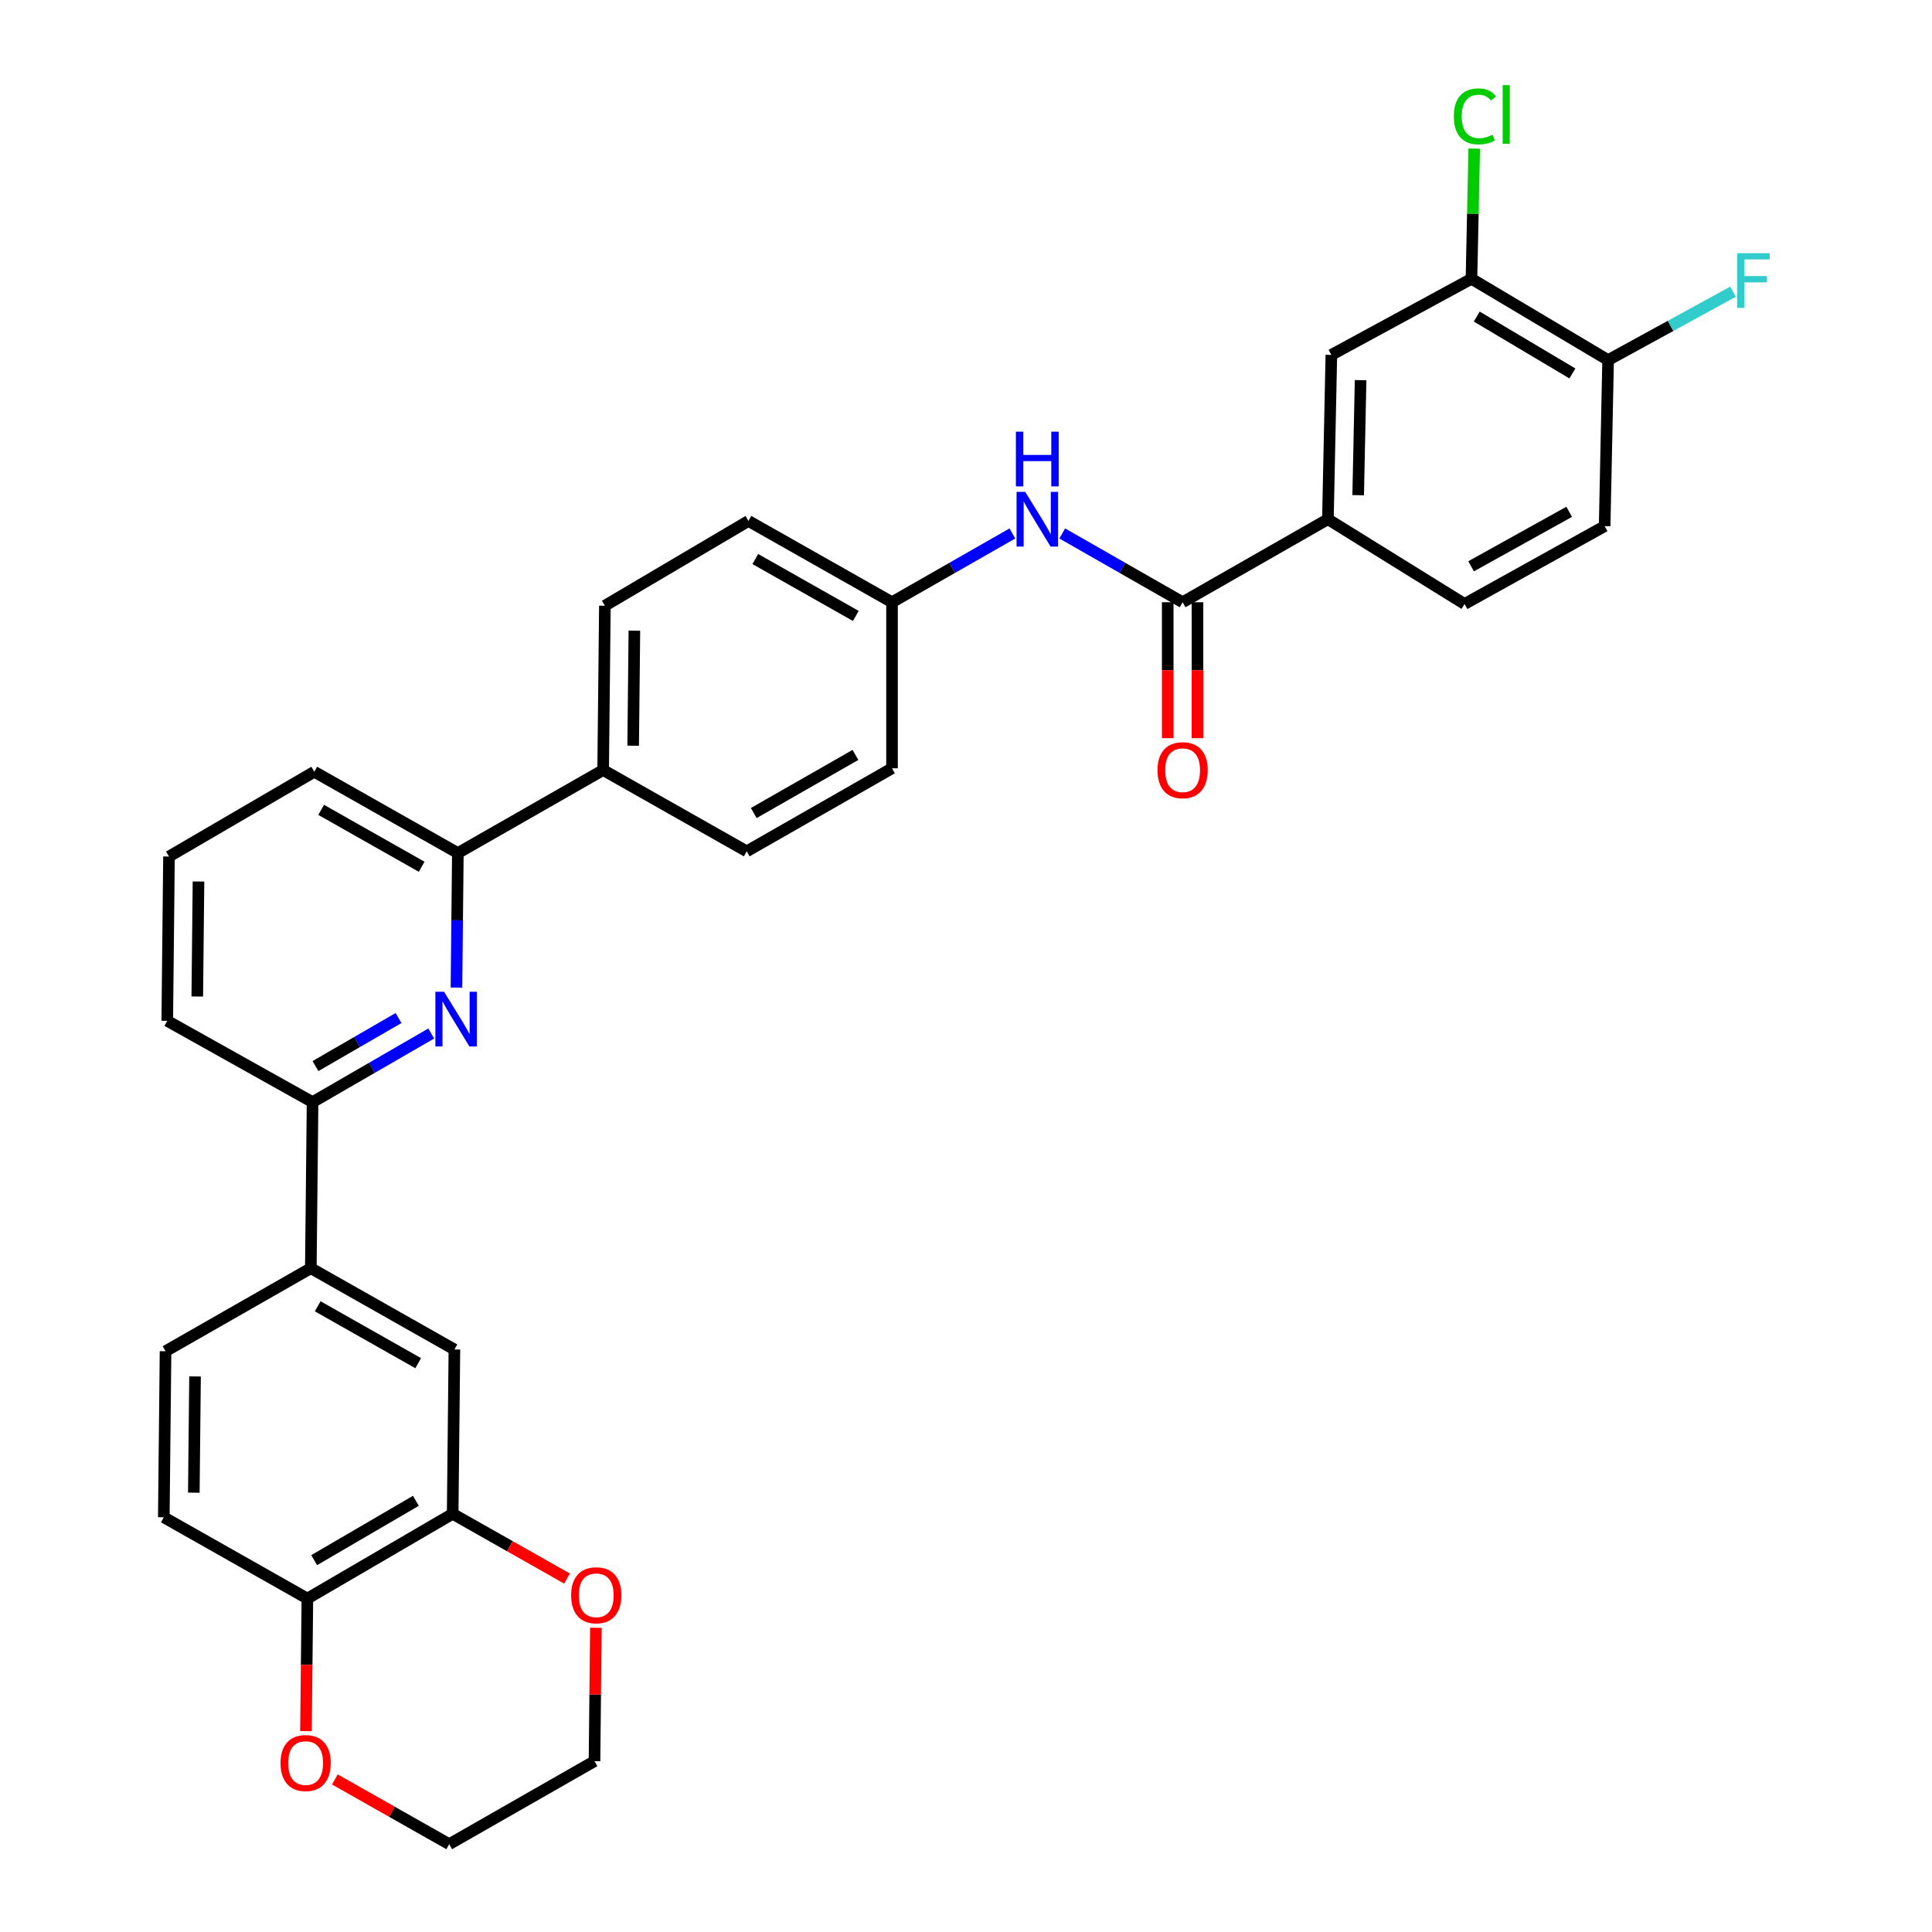 <?xml version='1.0' encoding='iso-8859-1'?>
<svg version='1.1' baseProfile='full'
              xmlns='http://www.w3.org/2000/svg'
                      xmlns:rdkit='http://www.rdkit.org/xml'
                      xmlns:xlink='http://www.w3.org/1999/xlink'
                  xml:space='preserve'
width='1000px' height='1000px' viewBox='0 0 1000 1000'>
<!-- END OF HEADER -->
<rect style='opacity:1.0;fill:#FFFFFF;stroke:none' width='1000' height='1000' x='0' y='0'> </rect>
<path class='bond-0' d='M 549.812,276.12 L 580.965,293.92' style='fill:none;fill-rule:evenodd;stroke:#0000FF;stroke-width:6px;stroke-linecap:butt;stroke-linejoin:miter;stroke-opacity:1' />
<path class='bond-0' d='M 580.965,293.92 L 612.118,311.721' style='fill:none;fill-rule:evenodd;stroke:#000000;stroke-width:6px;stroke-linecap:butt;stroke-linejoin:miter;stroke-opacity:1' />
<path class='bond-1' d='M 524.002,276.12 L 492.853,293.921' style='fill:none;fill-rule:evenodd;stroke:#0000FF;stroke-width:6px;stroke-linecap:butt;stroke-linejoin:miter;stroke-opacity:1' />
<path class='bond-1' d='M 492.853,293.921 L 461.704,311.721' style='fill:none;fill-rule:evenodd;stroke:#000000;stroke-width:6px;stroke-linecap:butt;stroke-linejoin:miter;stroke-opacity:1' />
<path class='bond-2' d='M 604.416,311.721 L 604.416,346.9' style='fill:none;fill-rule:evenodd;stroke:#000000;stroke-width:6px;stroke-linecap:butt;stroke-linejoin:miter;stroke-opacity:1' />
<path class='bond-2' d='M 604.416,346.9 L 604.416,382.079' style='fill:none;fill-rule:evenodd;stroke:#FF0000;stroke-width:6px;stroke-linecap:butt;stroke-linejoin:miter;stroke-opacity:1' />
<path class='bond-2' d='M 619.82,311.721 L 619.82,346.9' style='fill:none;fill-rule:evenodd;stroke:#000000;stroke-width:6px;stroke-linecap:butt;stroke-linejoin:miter;stroke-opacity:1' />
<path class='bond-2' d='M 619.82,346.9 L 619.82,382.079' style='fill:none;fill-rule:evenodd;stroke:#FF0000;stroke-width:6px;stroke-linecap:butt;stroke-linejoin:miter;stroke-opacity:1' />
<path class='bond-3' d='M 612.118,311.721 L 687.321,268.746' style='fill:none;fill-rule:evenodd;stroke:#000000;stroke-width:6px;stroke-linecap:butt;stroke-linejoin:miter;stroke-opacity:1' />
<path class='bond-4' d='M 162.674,399.46 L 236.987,441.545' style='fill:none;fill-rule:evenodd;stroke:#000000;stroke-width:6px;stroke-linecap:butt;stroke-linejoin:miter;stroke-opacity:1' />
<path class='bond-4' d='M 166.23,419.176 L 218.249,448.636' style='fill:none;fill-rule:evenodd;stroke:#000000;stroke-width:6px;stroke-linecap:butt;stroke-linejoin:miter;stroke-opacity:1' />
<path class='bond-5' d='M 162.674,399.46 L 87.471,443.334' style='fill:none;fill-rule:evenodd;stroke:#000000;stroke-width:6px;stroke-linecap:butt;stroke-linejoin:miter;stroke-opacity:1' />
<path class='bond-6' d='M 236.987,441.545 L 236.623,476.362' style='fill:none;fill-rule:evenodd;stroke:#000000;stroke-width:6px;stroke-linecap:butt;stroke-linejoin:miter;stroke-opacity:1' />
<path class='bond-6' d='M 236.623,476.362 L 236.259,511.179' style='fill:none;fill-rule:evenodd;stroke:#0000FF;stroke-width:6px;stroke-linecap:butt;stroke-linejoin:miter;stroke-opacity:1' />
<path class='bond-7' d='M 236.987,441.545 L 312.189,398.57' style='fill:none;fill-rule:evenodd;stroke:#000000;stroke-width:6px;stroke-linecap:butt;stroke-linejoin:miter;stroke-opacity:1' />
<path class='bond-8' d='M 223.202,534.94 L 192.493,552.702' style='fill:none;fill-rule:evenodd;stroke:#0000FF;stroke-width:6px;stroke-linecap:butt;stroke-linejoin:miter;stroke-opacity:1' />
<path class='bond-8' d='M 192.493,552.702 L 161.784,570.463' style='fill:none;fill-rule:evenodd;stroke:#000000;stroke-width:6px;stroke-linecap:butt;stroke-linejoin:miter;stroke-opacity:1' />
<path class='bond-8' d='M 206.278,526.935 L 184.781,539.368' style='fill:none;fill-rule:evenodd;stroke:#0000FF;stroke-width:6px;stroke-linecap:butt;stroke-linejoin:miter;stroke-opacity:1' />
<path class='bond-8' d='M 184.781,539.368 L 163.285,551.801' style='fill:none;fill-rule:evenodd;stroke:#000000;stroke-width:6px;stroke-linecap:butt;stroke-linejoin:miter;stroke-opacity:1' />
<path class='bond-9' d='M 161.784,570.463 L 86.573,528.386' style='fill:none;fill-rule:evenodd;stroke:#000000;stroke-width:6px;stroke-linecap:butt;stroke-linejoin:miter;stroke-opacity:1' />
<path class='bond-10' d='M 161.784,570.463 L 160.885,656.414' style='fill:none;fill-rule:evenodd;stroke:#000000;stroke-width:6px;stroke-linecap:butt;stroke-linejoin:miter;stroke-opacity:1' />
<path class='bond-11' d='M 86.573,528.386 L 87.471,443.334' style='fill:none;fill-rule:evenodd;stroke:#000000;stroke-width:6px;stroke-linecap:butt;stroke-linejoin:miter;stroke-opacity:1' />
<path class='bond-11' d='M 102.11,515.791 L 102.739,456.254' style='fill:none;fill-rule:evenodd;stroke:#000000;stroke-width:6px;stroke-linecap:butt;stroke-linejoin:miter;stroke-opacity:1' />
<path class='bond-12' d='M 160.885,656.414 L 235.198,698.49' style='fill:none;fill-rule:evenodd;stroke:#000000;stroke-width:6px;stroke-linecap:butt;stroke-linejoin:miter;stroke-opacity:1' />
<path class='bond-12' d='M 164.443,676.129 L 216.462,705.583' style='fill:none;fill-rule:evenodd;stroke:#000000;stroke-width:6px;stroke-linecap:butt;stroke-linejoin:miter;stroke-opacity:1' />
<path class='bond-13' d='M 160.885,656.414 L 85.683,699.389' style='fill:none;fill-rule:evenodd;stroke:#000000;stroke-width:6px;stroke-linecap:butt;stroke-linejoin:miter;stroke-opacity:1' />
<path class='bond-14' d='M 235.198,698.49 L 234.3,783.543' style='fill:none;fill-rule:evenodd;stroke:#000000;stroke-width:6px;stroke-linecap:butt;stroke-linejoin:miter;stroke-opacity:1' />
<path class='bond-15' d='M 234.3,783.543 L 159.097,827.416' style='fill:none;fill-rule:evenodd;stroke:#000000;stroke-width:6px;stroke-linecap:butt;stroke-linejoin:miter;stroke-opacity:1' />
<path class='bond-15' d='M 215.257,776.819 L 162.615,807.531' style='fill:none;fill-rule:evenodd;stroke:#000000;stroke-width:6px;stroke-linecap:butt;stroke-linejoin:miter;stroke-opacity:1' />
<path class='bond-16' d='M 234.3,783.543 L 263.888,800.3' style='fill:none;fill-rule:evenodd;stroke:#000000;stroke-width:6px;stroke-linecap:butt;stroke-linejoin:miter;stroke-opacity:1' />
<path class='bond-16' d='M 263.888,800.3 L 293.477,817.057' style='fill:none;fill-rule:evenodd;stroke:#FF0000;stroke-width:6px;stroke-linecap:butt;stroke-linejoin:miter;stroke-opacity:1' />
<path class='bond-17' d='M 159.097,827.416 L 84.784,785.34' style='fill:none;fill-rule:evenodd;stroke:#000000;stroke-width:6px;stroke-linecap:butt;stroke-linejoin:miter;stroke-opacity:1' />
<path class='bond-18' d='M 159.097,827.416 L 158.735,861.719' style='fill:none;fill-rule:evenodd;stroke:#000000;stroke-width:6px;stroke-linecap:butt;stroke-linejoin:miter;stroke-opacity:1' />
<path class='bond-18' d='M 158.735,861.719 L 158.372,896.022' style='fill:none;fill-rule:evenodd;stroke:#FF0000;stroke-width:6px;stroke-linecap:butt;stroke-linejoin:miter;stroke-opacity:1' />
<path class='bond-19' d='M 84.784,785.34 L 85.683,699.389' style='fill:none;fill-rule:evenodd;stroke:#000000;stroke-width:6px;stroke-linecap:butt;stroke-linejoin:miter;stroke-opacity:1' />
<path class='bond-19' d='M 100.322,772.608 L 100.951,712.443' style='fill:none;fill-rule:evenodd;stroke:#000000;stroke-width:6px;stroke-linecap:butt;stroke-linejoin:miter;stroke-opacity:1' />
<path class='bond-20' d='M 173.333,921.038 L 202.922,937.792' style='fill:none;fill-rule:evenodd;stroke:#FF0000;stroke-width:6px;stroke-linecap:butt;stroke-linejoin:miter;stroke-opacity:1' />
<path class='bond-20' d='M 202.922,937.792 L 232.511,954.545' style='fill:none;fill-rule:evenodd;stroke:#000000;stroke-width:6px;stroke-linecap:butt;stroke-linejoin:miter;stroke-opacity:1' />
<path class='bond-21' d='M 232.511,954.545 L 307.714,911.57' style='fill:none;fill-rule:evenodd;stroke:#000000;stroke-width:6px;stroke-linecap:butt;stroke-linejoin:miter;stroke-opacity:1' />
<path class='bond-22' d='M 307.714,911.57 L 308.074,877.053' style='fill:none;fill-rule:evenodd;stroke:#000000;stroke-width:6px;stroke-linecap:butt;stroke-linejoin:miter;stroke-opacity:1' />
<path class='bond-22' d='M 308.074,877.053 L 308.435,842.537' style='fill:none;fill-rule:evenodd;stroke:#FF0000;stroke-width:6px;stroke-linecap:butt;stroke-linejoin:miter;stroke-opacity:1' />
<path class='bond-23' d='M 312.189,398.57 L 313.088,313.518' style='fill:none;fill-rule:evenodd;stroke:#000000;stroke-width:6px;stroke-linecap:butt;stroke-linejoin:miter;stroke-opacity:1' />
<path class='bond-23' d='M 327.726,385.975 L 328.355,326.438' style='fill:none;fill-rule:evenodd;stroke:#000000;stroke-width:6px;stroke-linecap:butt;stroke-linejoin:miter;stroke-opacity:1' />
<path class='bond-24' d='M 312.189,398.57 L 386.502,440.647' style='fill:none;fill-rule:evenodd;stroke:#000000;stroke-width:6px;stroke-linecap:butt;stroke-linejoin:miter;stroke-opacity:1' />
<path class='bond-25' d='M 313.088,313.518 L 387.392,269.644' style='fill:none;fill-rule:evenodd;stroke:#000000;stroke-width:6px;stroke-linecap:butt;stroke-linejoin:miter;stroke-opacity:1' />
<path class='bond-26' d='M 387.392,269.644 L 461.704,311.721' style='fill:none;fill-rule:evenodd;stroke:#000000;stroke-width:6px;stroke-linecap:butt;stroke-linejoin:miter;stroke-opacity:1' />
<path class='bond-26' d='M 390.949,289.359 L 442.968,318.813' style='fill:none;fill-rule:evenodd;stroke:#000000;stroke-width:6px;stroke-linecap:butt;stroke-linejoin:miter;stroke-opacity:1' />
<path class='bond-27' d='M 461.704,311.721 L 461.704,397.672' style='fill:none;fill-rule:evenodd;stroke:#000000;stroke-width:6px;stroke-linecap:butt;stroke-linejoin:miter;stroke-opacity:1' />
<path class='bond-28' d='M 461.704,397.672 L 386.502,440.647' style='fill:none;fill-rule:evenodd;stroke:#000000;stroke-width:6px;stroke-linecap:butt;stroke-linejoin:miter;stroke-opacity:1' />
<path class='bond-28' d='M 442.781,390.744 L 390.14,420.827' style='fill:none;fill-rule:evenodd;stroke:#000000;stroke-width:6px;stroke-linecap:butt;stroke-linejoin:miter;stroke-opacity:1' />
<path class='bond-29' d='M 687.321,268.746 L 689.109,183.693' style='fill:none;fill-rule:evenodd;stroke:#000000;stroke-width:6px;stroke-linecap:butt;stroke-linejoin:miter;stroke-opacity:1' />
<path class='bond-29' d='M 702.989,256.312 L 704.241,196.775' style='fill:none;fill-rule:evenodd;stroke:#000000;stroke-width:6px;stroke-linecap:butt;stroke-linejoin:miter;stroke-opacity:1' />
<path class='bond-30' d='M 687.321,268.746 L 758.048,312.619' style='fill:none;fill-rule:evenodd;stroke:#000000;stroke-width:6px;stroke-linecap:butt;stroke-linejoin:miter;stroke-opacity:1' />
<path class='bond-31' d='M 689.109,183.693 L 761.633,144.304' style='fill:none;fill-rule:evenodd;stroke:#000000;stroke-width:6px;stroke-linecap:butt;stroke-linejoin:miter;stroke-opacity:1' />
<path class='bond-32' d='M 758.048,312.619 L 830.563,272.331' style='fill:none;fill-rule:evenodd;stroke:#000000;stroke-width:6px;stroke-linecap:butt;stroke-linejoin:miter;stroke-opacity:1' />
<path class='bond-32' d='M 761.444,293.111 L 812.205,264.91' style='fill:none;fill-rule:evenodd;stroke:#000000;stroke-width:6px;stroke-linecap:butt;stroke-linejoin:miter;stroke-opacity:1' />
<path class='bond-33' d='M 761.633,144.304 L 832.36,186.38' style='fill:none;fill-rule:evenodd;stroke:#000000;stroke-width:6px;stroke-linecap:butt;stroke-linejoin:miter;stroke-opacity:1' />
<path class='bond-33' d='M 764.367,163.853 L 813.876,193.307' style='fill:none;fill-rule:evenodd;stroke:#000000;stroke-width:6px;stroke-linecap:butt;stroke-linejoin:miter;stroke-opacity:1' />
<path class='bond-34' d='M 761.633,144.304 L 762.342,110.611' style='fill:none;fill-rule:evenodd;stroke:#000000;stroke-width:6px;stroke-linecap:butt;stroke-linejoin:miter;stroke-opacity:1' />
<path class='bond-34' d='M 762.342,110.611 L 763.05,76.918' style='fill:none;fill-rule:evenodd;stroke:#00CC00;stroke-width:6px;stroke-linecap:butt;stroke-linejoin:miter;stroke-opacity:1' />
<path class='bond-35' d='M 830.563,272.331 L 832.36,186.38' style='fill:none;fill-rule:evenodd;stroke:#000000;stroke-width:6px;stroke-linecap:butt;stroke-linejoin:miter;stroke-opacity:1' />
<path class='bond-36' d='M 832.36,186.38 L 864.68,168.683' style='fill:none;fill-rule:evenodd;stroke:#000000;stroke-width:6px;stroke-linecap:butt;stroke-linejoin:miter;stroke-opacity:1' />
<path class='bond-36' d='M 864.68,168.683 L 896.999,150.986' style='fill:none;fill-rule:evenodd;stroke:#33CCCC;stroke-width:6px;stroke-linecap:butt;stroke-linejoin:miter;stroke-opacity:1' />
<path  class='atom-0' d='M 530.647 254.586
L 539.927 269.586
Q 540.847 271.066, 542.327 273.746
Q 543.807 276.426, 543.887 276.586
L 543.887 254.586
L 547.647 254.586
L 547.647 282.906
L 543.767 282.906
L 533.807 266.506
Q 532.647 264.586, 531.407 262.386
Q 530.207 260.186, 529.847 259.506
L 529.847 282.906
L 526.167 282.906
L 526.167 254.586
L 530.647 254.586
' fill='#0000FF'/>
<path  class='atom-0' d='M 525.827 223.434
L 529.667 223.434
L 529.667 235.474
L 544.147 235.474
L 544.147 223.434
L 547.987 223.434
L 547.987 251.754
L 544.147 251.754
L 544.147 238.674
L 529.667 238.674
L 529.667 251.754
L 525.827 251.754
L 525.827 223.434
' fill='#0000FF'/>
<path  class='atom-2' d='M 599.118 398.65
Q 599.118 391.85, 602.478 388.05
Q 605.838 384.25, 612.118 384.25
Q 618.398 384.25, 621.758 388.05
Q 625.118 391.85, 625.118 398.65
Q 625.118 405.53, 621.718 409.45
Q 618.318 413.33, 612.118 413.33
Q 605.878 413.33, 602.478 409.45
Q 599.118 405.57, 599.118 398.65
M 612.118 410.13
Q 616.438 410.13, 618.758 407.25
Q 621.118 404.33, 621.118 398.65
Q 621.118 393.09, 618.758 390.29
Q 616.438 387.45, 612.118 387.45
Q 607.798 387.45, 605.438 390.25
Q 603.118 393.05, 603.118 398.65
Q 603.118 404.37, 605.438 407.25
Q 607.798 410.13, 612.118 410.13
' fill='#FF0000'/>
<path  class='atom-5' d='M 229.828 513.328
L 239.108 528.328
Q 240.028 529.808, 241.508 532.488
Q 242.988 535.168, 243.068 535.328
L 243.068 513.328
L 246.828 513.328
L 246.828 541.648
L 242.948 541.648
L 232.988 525.248
Q 231.828 523.328, 230.588 521.128
Q 229.388 518.928, 229.028 518.248
L 229.028 541.648
L 225.348 541.648
L 225.348 513.328
L 229.828 513.328
' fill='#0000FF'/>
<path  class='atom-15' d='M 145.198 912.549
Q 145.198 905.749, 148.558 901.949
Q 151.918 898.149, 158.198 898.149
Q 164.478 898.149, 167.838 901.949
Q 171.198 905.749, 171.198 912.549
Q 171.198 919.429, 167.798 923.349
Q 164.398 927.229, 158.198 927.229
Q 151.958 927.229, 148.558 923.349
Q 145.198 919.469, 145.198 912.549
M 158.198 924.029
Q 162.518 924.029, 164.838 921.149
Q 167.198 918.229, 167.198 912.549
Q 167.198 906.989, 164.838 904.189
Q 162.518 901.349, 158.198 901.349
Q 153.878 901.349, 151.518 904.149
Q 149.198 906.949, 149.198 912.549
Q 149.198 918.269, 151.518 921.149
Q 153.878 924.029, 158.198 924.029
' fill='#FF0000'/>
<path  class='atom-18' d='M 295.612 825.708
Q 295.612 818.908, 298.972 815.108
Q 302.332 811.308, 308.612 811.308
Q 314.892 811.308, 318.252 815.108
Q 321.612 818.908, 321.612 825.708
Q 321.612 832.588, 318.212 836.508
Q 314.812 840.388, 308.612 840.388
Q 302.372 840.388, 298.972 836.508
Q 295.612 832.628, 295.612 825.708
M 308.612 837.188
Q 312.932 837.188, 315.252 834.308
Q 317.612 831.388, 317.612 825.708
Q 317.612 820.148, 315.252 817.348
Q 312.932 814.508, 308.612 814.508
Q 304.292 814.508, 301.932 817.308
Q 299.612 820.108, 299.612 825.708
Q 299.612 831.428, 301.932 834.308
Q 304.292 837.188, 308.612 837.188
' fill='#FF0000'/>
<path  class='atom-31' d='M 752.502 60.231
Q 752.502 53.191, 755.782 49.511
Q 759.102 45.791, 765.382 45.791
Q 771.222 45.791, 774.342 49.911
L 771.702 52.071
Q 769.422 49.071, 765.382 49.071
Q 761.102 49.071, 758.822 51.951
Q 756.582 54.791, 756.582 60.231
Q 756.582 65.831, 758.902 68.711
Q 761.262 71.591, 765.822 71.591
Q 768.942 71.591, 772.582 69.711
L 773.702 72.711
Q 772.222 73.671, 769.982 74.231
Q 767.742 74.791, 765.262 74.791
Q 759.102 74.791, 755.782 71.031
Q 752.502 67.271, 752.502 60.231
' fill='#00CC00'/>
<path  class='atom-31' d='M 777.782 44.071
L 781.462 44.071
L 781.462 74.431
L 777.782 74.431
L 777.782 44.071
' fill='#00CC00'/>
<path  class='atom-32' d='M 899.143 131.042
L 915.983 131.042
L 915.983 134.282
L 902.943 134.282
L 902.943 142.882
L 914.543 142.882
L 914.543 146.162
L 902.943 146.162
L 902.943 159.362
L 899.143 159.362
L 899.143 131.042
' fill='#33CCCC'/>
</svg>
